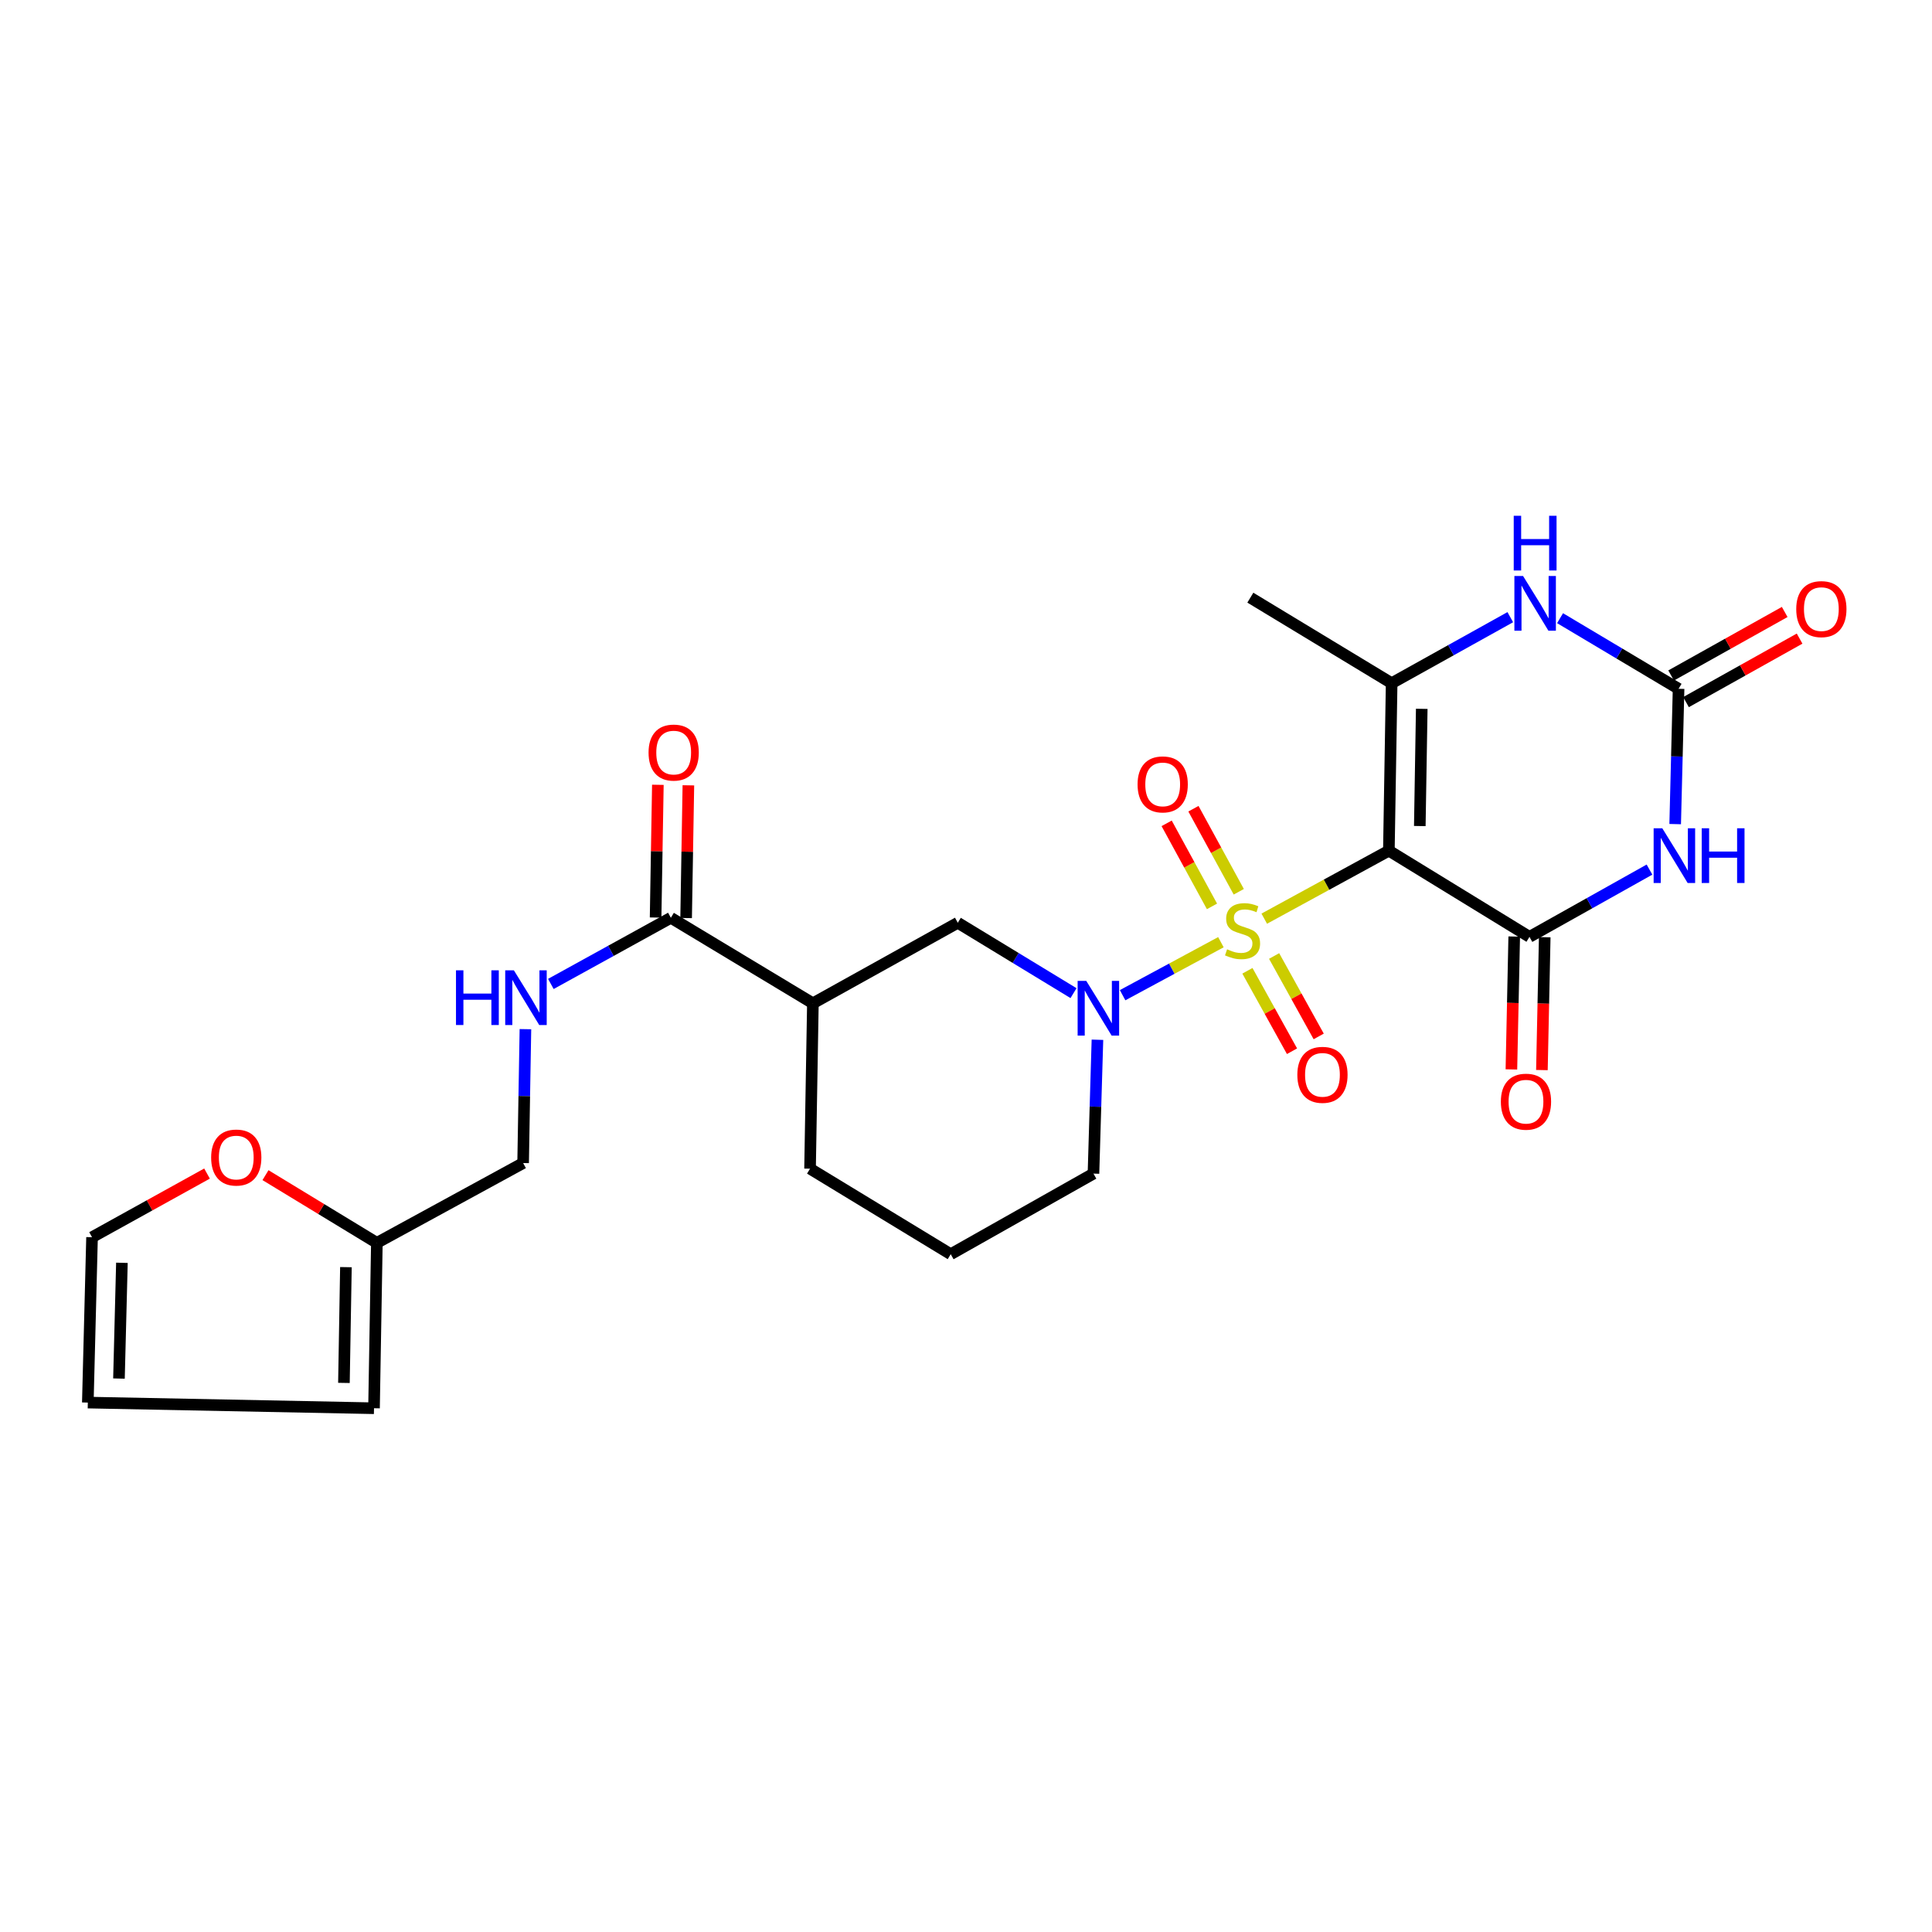 <?xml version='1.0' encoding='iso-8859-1'?>
<svg version='1.1' baseProfile='full'
              xmlns='http://www.w3.org/2000/svg'
                      xmlns:rdkit='http://www.rdkit.org/xml'
                      xmlns:xlink='http://www.w3.org/1999/xlink'
                  xml:space='preserve'
width='1000px' height='1000px' viewBox='0 0 1000 1000'>
<!-- END OF HEADER -->
<rect style='opacity:1.0;fill:#FFFFFF;stroke:none' width='1000' height='1000' x='0' y='0'> </rect>
<path class='bond-0' d='M 654.377,475.504 L 686.627,457.904' style='fill:none;fill-rule:evenodd;stroke:#CCCC00;stroke-width:6px;stroke-linecap:butt;stroke-linejoin:miter;stroke-opacity:1' />
<path class='bond-0' d='M 686.627,457.904 L 718.876,440.303' style='fill:none;fill-rule:evenodd;stroke:#000000;stroke-width:6px;stroke-linecap:butt;stroke-linejoin:miter;stroke-opacity:1' />
<path class='bond-3' d='M 631.941,487.676 L 606.501,501.394' style='fill:none;fill-rule:evenodd;stroke:#CCCC00;stroke-width:6px;stroke-linecap:butt;stroke-linejoin:miter;stroke-opacity:1' />
<path class='bond-3' d='M 606.501,501.394 L 581.061,515.112' style='fill:none;fill-rule:evenodd;stroke:#0000FF;stroke-width:6px;stroke-linecap:butt;stroke-linejoin:miter;stroke-opacity:1' />
<path class='bond-10' d='M 645.663,502.479 L 657.203,523.296' style='fill:none;fill-rule:evenodd;stroke:#CCCC00;stroke-width:6px;stroke-linecap:butt;stroke-linejoin:miter;stroke-opacity:1' />
<path class='bond-10' d='M 657.203,523.296 L 668.742,544.112' style='fill:none;fill-rule:evenodd;stroke:#FF0000;stroke-width:6px;stroke-linecap:butt;stroke-linejoin:miter;stroke-opacity:1' />
<path class='bond-10' d='M 659.479,494.82 L 671.018,515.637' style='fill:none;fill-rule:evenodd;stroke:#CCCC00;stroke-width:6px;stroke-linecap:butt;stroke-linejoin:miter;stroke-opacity:1' />
<path class='bond-10' d='M 671.018,515.637 L 682.558,536.453' style='fill:none;fill-rule:evenodd;stroke:#FF0000;stroke-width:6px;stroke-linecap:butt;stroke-linejoin:miter;stroke-opacity:1' />
<path class='bond-11' d='M 641.188,461.576 L 629.454,440.082' style='fill:none;fill-rule:evenodd;stroke:#CCCC00;stroke-width:6px;stroke-linecap:butt;stroke-linejoin:miter;stroke-opacity:1' />
<path class='bond-11' d='M 629.454,440.082 L 617.72,418.588' style='fill:none;fill-rule:evenodd;stroke:#FF0000;stroke-width:6px;stroke-linecap:butt;stroke-linejoin:miter;stroke-opacity:1' />
<path class='bond-11' d='M 627.322,469.145 L 615.589,447.651' style='fill:none;fill-rule:evenodd;stroke:#CCCC00;stroke-width:6px;stroke-linecap:butt;stroke-linejoin:miter;stroke-opacity:1' />
<path class='bond-11' d='M 615.589,447.651 L 603.855,426.157' style='fill:none;fill-rule:evenodd;stroke:#FF0000;stroke-width:6px;stroke-linecap:butt;stroke-linejoin:miter;stroke-opacity:1' />
<path class='bond-1' d='M 718.876,440.303 L 791.654,484.919' style='fill:none;fill-rule:evenodd;stroke:#000000;stroke-width:6px;stroke-linecap:butt;stroke-linejoin:miter;stroke-opacity:1' />
<path class='bond-4' d='M 718.876,440.303 L 720.315,353.624' style='fill:none;fill-rule:evenodd;stroke:#000000;stroke-width:6px;stroke-linecap:butt;stroke-linejoin:miter;stroke-opacity:1' />
<path class='bond-4' d='M 734.886,427.563 L 735.893,366.888' style='fill:none;fill-rule:evenodd;stroke:#000000;stroke-width:6px;stroke-linecap:butt;stroke-linejoin:miter;stroke-opacity:1' />
<path class='bond-2' d='M 791.654,484.919 L 822.712,467.509' style='fill:none;fill-rule:evenodd;stroke:#000000;stroke-width:6px;stroke-linecap:butt;stroke-linejoin:miter;stroke-opacity:1' />
<path class='bond-2' d='M 822.712,467.509 L 853.771,450.1' style='fill:none;fill-rule:evenodd;stroke:#0000FF;stroke-width:6px;stroke-linecap:butt;stroke-linejoin:miter;stroke-opacity:1' />
<path class='bond-14' d='M 783.757,484.752 L 783.028,519.141' style='fill:none;fill-rule:evenodd;stroke:#000000;stroke-width:6px;stroke-linecap:butt;stroke-linejoin:miter;stroke-opacity:1' />
<path class='bond-14' d='M 783.028,519.141 L 782.298,553.531' style='fill:none;fill-rule:evenodd;stroke:#FF0000;stroke-width:6px;stroke-linecap:butt;stroke-linejoin:miter;stroke-opacity:1' />
<path class='bond-14' d='M 799.55,485.087 L 798.821,519.476' style='fill:none;fill-rule:evenodd;stroke:#000000;stroke-width:6px;stroke-linecap:butt;stroke-linejoin:miter;stroke-opacity:1' />
<path class='bond-14' d='M 798.821,519.476 L 798.091,553.866' style='fill:none;fill-rule:evenodd;stroke:#FF0000;stroke-width:6px;stroke-linecap:butt;stroke-linejoin:miter;stroke-opacity:1' />
<path class='bond-27' d='M 867.07,426.555 L 867.949,391.537' style='fill:none;fill-rule:evenodd;stroke:#0000FF;stroke-width:6px;stroke-linecap:butt;stroke-linejoin:miter;stroke-opacity:1' />
<path class='bond-27' d='M 867.949,391.537 L 868.828,356.52' style='fill:none;fill-rule:evenodd;stroke:#000000;stroke-width:6px;stroke-linecap:butt;stroke-linejoin:miter;stroke-opacity:1' />
<path class='bond-9' d='M 555.65,514.047 L 525.7,495.833' style='fill:none;fill-rule:evenodd;stroke:#0000FF;stroke-width:6px;stroke-linecap:butt;stroke-linejoin:miter;stroke-opacity:1' />
<path class='bond-9' d='M 525.7,495.833 L 495.751,477.618' style='fill:none;fill-rule:evenodd;stroke:#000000;stroke-width:6px;stroke-linecap:butt;stroke-linejoin:miter;stroke-opacity:1' />
<path class='bond-22' d='M 568.035,538.175 L 567.005,572.815' style='fill:none;fill-rule:evenodd;stroke:#0000FF;stroke-width:6px;stroke-linecap:butt;stroke-linejoin:miter;stroke-opacity:1' />
<path class='bond-22' d='M 567.005,572.815 L 565.975,607.456' style='fill:none;fill-rule:evenodd;stroke:#000000;stroke-width:6px;stroke-linecap:butt;stroke-linejoin:miter;stroke-opacity:1' />
<path class='bond-6' d='M 720.315,353.624 L 751.017,336.533' style='fill:none;fill-rule:evenodd;stroke:#000000;stroke-width:6px;stroke-linecap:butt;stroke-linejoin:miter;stroke-opacity:1' />
<path class='bond-6' d='M 751.017,336.533 L 781.72,319.443' style='fill:none;fill-rule:evenodd;stroke:#0000FF;stroke-width:6px;stroke-linecap:butt;stroke-linejoin:miter;stroke-opacity:1' />
<path class='bond-23' d='M 720.315,353.624 L 647.177,309.35' style='fill:none;fill-rule:evenodd;stroke:#000000;stroke-width:6px;stroke-linecap:butt;stroke-linejoin:miter;stroke-opacity:1' />
<path class='bond-5' d='M 868.828,356.52 L 838.157,338.244' style='fill:none;fill-rule:evenodd;stroke:#000000;stroke-width:6px;stroke-linecap:butt;stroke-linejoin:miter;stroke-opacity:1' />
<path class='bond-5' d='M 838.157,338.244 L 807.485,319.968' style='fill:none;fill-rule:evenodd;stroke:#0000FF;stroke-width:6px;stroke-linecap:butt;stroke-linejoin:miter;stroke-opacity:1' />
<path class='bond-16' d='M 872.683,363.414 L 902.075,346.978' style='fill:none;fill-rule:evenodd;stroke:#000000;stroke-width:6px;stroke-linecap:butt;stroke-linejoin:miter;stroke-opacity:1' />
<path class='bond-16' d='M 902.075,346.978 L 931.467,330.542' style='fill:none;fill-rule:evenodd;stroke:#FF0000;stroke-width:6px;stroke-linecap:butt;stroke-linejoin:miter;stroke-opacity:1' />
<path class='bond-16' d='M 864.973,349.627 L 894.365,333.191' style='fill:none;fill-rule:evenodd;stroke:#000000;stroke-width:6px;stroke-linecap:butt;stroke-linejoin:miter;stroke-opacity:1' />
<path class='bond-16' d='M 894.365,333.191 L 923.758,316.755' style='fill:none;fill-rule:evenodd;stroke:#FF0000;stroke-width:6px;stroke-linecap:butt;stroke-linejoin:miter;stroke-opacity:1' />
<path class='bond-7' d='M 420.752,519.312 L 495.751,477.618' style='fill:none;fill-rule:evenodd;stroke:#000000;stroke-width:6px;stroke-linecap:butt;stroke-linejoin:miter;stroke-opacity:1' />
<path class='bond-8' d='M 420.752,519.312 L 347.237,475.046' style='fill:none;fill-rule:evenodd;stroke:#000000;stroke-width:6px;stroke-linecap:butt;stroke-linejoin:miter;stroke-opacity:1' />
<path class='bond-26' d='M 420.752,519.312 L 419.278,604.911' style='fill:none;fill-rule:evenodd;stroke:#000000;stroke-width:6px;stroke-linecap:butt;stroke-linejoin:miter;stroke-opacity:1' />
<path class='bond-12' d='M 347.237,475.046 L 316.179,492.168' style='fill:none;fill-rule:evenodd;stroke:#000000;stroke-width:6px;stroke-linecap:butt;stroke-linejoin:miter;stroke-opacity:1' />
<path class='bond-12' d='M 316.179,492.168 L 285.12,509.289' style='fill:none;fill-rule:evenodd;stroke:#0000FF;stroke-width:6px;stroke-linecap:butt;stroke-linejoin:miter;stroke-opacity:1' />
<path class='bond-17' d='M 355.134,475.181 L 355.719,440.831' style='fill:none;fill-rule:evenodd;stroke:#000000;stroke-width:6px;stroke-linecap:butt;stroke-linejoin:miter;stroke-opacity:1' />
<path class='bond-17' d='M 355.719,440.831 L 356.304,406.482' style='fill:none;fill-rule:evenodd;stroke:#FF0000;stroke-width:6px;stroke-linecap:butt;stroke-linejoin:miter;stroke-opacity:1' />
<path class='bond-17' d='M 339.34,474.912 L 339.925,440.563' style='fill:none;fill-rule:evenodd;stroke:#000000;stroke-width:6px;stroke-linecap:butt;stroke-linejoin:miter;stroke-opacity:1' />
<path class='bond-17' d='M 339.925,440.563 L 340.509,406.213' style='fill:none;fill-rule:evenodd;stroke:#FF0000;stroke-width:6px;stroke-linecap:butt;stroke-linejoin:miter;stroke-opacity:1' />
<path class='bond-21' d='M 271.958,532.69 L 271.362,567.339' style='fill:none;fill-rule:evenodd;stroke:#0000FF;stroke-width:6px;stroke-linecap:butt;stroke-linejoin:miter;stroke-opacity:1' />
<path class='bond-21' d='M 271.362,567.339 L 270.765,601.989' style='fill:none;fill-rule:evenodd;stroke:#000000;stroke-width:6px;stroke-linecap:butt;stroke-linejoin:miter;stroke-opacity:1' />
<path class='bond-13' d='M 195.065,643.305 L 270.765,601.989' style='fill:none;fill-rule:evenodd;stroke:#000000;stroke-width:6px;stroke-linecap:butt;stroke-linejoin:miter;stroke-opacity:1' />
<path class='bond-15' d='M 195.065,643.305 L 166.24,625.781' style='fill:none;fill-rule:evenodd;stroke:#000000;stroke-width:6px;stroke-linecap:butt;stroke-linejoin:miter;stroke-opacity:1' />
<path class='bond-15' d='M 166.24,625.781 L 137.416,608.256' style='fill:none;fill-rule:evenodd;stroke:#FF0000;stroke-width:6px;stroke-linecap:butt;stroke-linejoin:miter;stroke-opacity:1' />
<path class='bond-18' d='M 195.065,643.305 L 193.59,728.905' style='fill:none;fill-rule:evenodd;stroke:#000000;stroke-width:6px;stroke-linecap:butt;stroke-linejoin:miter;stroke-opacity:1' />
<path class='bond-18' d='M 179.049,655.873 L 178.017,715.793' style='fill:none;fill-rule:evenodd;stroke:#000000;stroke-width:6px;stroke-linecap:butt;stroke-linejoin:miter;stroke-opacity:1' />
<path class='bond-19' d='M 107.154,607.435 L 77.397,623.909' style='fill:none;fill-rule:evenodd;stroke:#FF0000;stroke-width:6px;stroke-linecap:butt;stroke-linejoin:miter;stroke-opacity:1' />
<path class='bond-19' d='M 77.397,623.909 L 47.64,640.383' style='fill:none;fill-rule:evenodd;stroke:#000000;stroke-width:6px;stroke-linecap:butt;stroke-linejoin:miter;stroke-opacity:1' />
<path class='bond-20' d='M 193.59,728.905 L 45.455,725.973' style='fill:none;fill-rule:evenodd;stroke:#000000;stroke-width:6px;stroke-linecap:butt;stroke-linejoin:miter;stroke-opacity:1' />
<path class='bond-28' d='M 47.64,640.383 L 45.455,725.973' style='fill:none;fill-rule:evenodd;stroke:#000000;stroke-width:6px;stroke-linecap:butt;stroke-linejoin:miter;stroke-opacity:1' />
<path class='bond-28' d='M 63.103,653.625 L 61.574,713.538' style='fill:none;fill-rule:evenodd;stroke:#000000;stroke-width:6px;stroke-linecap:butt;stroke-linejoin:miter;stroke-opacity:1' />
<path class='bond-25' d='M 565.975,607.456 L 492.091,649.176' style='fill:none;fill-rule:evenodd;stroke:#000000;stroke-width:6px;stroke-linecap:butt;stroke-linejoin:miter;stroke-opacity:1' />
<path class='bond-24' d='M 419.278,604.911 L 492.091,649.176' style='fill:none;fill-rule:evenodd;stroke:#000000;stroke-width:6px;stroke-linecap:butt;stroke-linejoin:miter;stroke-opacity:1' />
<path  class='atom-0' d='M 635.14 491.357
Q 635.46 491.477, 636.78 492.037
Q 638.1 492.597, 639.54 492.957
Q 641.02 493.277, 642.46 493.277
Q 645.14 493.277, 646.7 491.997
Q 648.26 490.677, 648.26 488.397
Q 648.26 486.837, 647.46 485.877
Q 646.7 484.917, 645.5 484.397
Q 644.3 483.877, 642.3 483.277
Q 639.78 482.517, 638.26 481.797
Q 636.78 481.077, 635.7 479.557
Q 634.66 478.037, 634.66 475.477
Q 634.66 471.917, 637.06 469.717
Q 639.5 467.517, 644.3 467.517
Q 647.58 467.517, 651.3 469.077
L 650.38 472.157
Q 646.98 470.757, 644.42 470.757
Q 641.66 470.757, 640.14 471.917
Q 638.62 473.037, 638.66 474.997
Q 638.66 476.517, 639.42 477.437
Q 640.22 478.357, 641.34 478.877
Q 642.5 479.397, 644.42 479.997
Q 646.98 480.797, 648.5 481.597
Q 650.02 482.397, 651.1 484.037
Q 652.22 485.637, 652.22 488.397
Q 652.22 492.317, 649.58 494.437
Q 646.98 496.517, 642.62 496.517
Q 640.1 496.517, 638.18 495.957
Q 636.3 495.437, 634.06 494.517
L 635.14 491.357
' fill='#CCCC00'/>
<path  class='atom-3' d='M 860.4 428.714
L 869.68 443.714
Q 870.6 445.194, 872.08 447.874
Q 873.56 450.554, 873.64 450.714
L 873.64 428.714
L 877.4 428.714
L 877.4 457.034
L 873.52 457.034
L 863.56 440.634
Q 862.4 438.714, 861.16 436.514
Q 859.96 434.314, 859.6 433.634
L 859.6 457.034
L 855.92 457.034
L 855.92 428.714
L 860.4 428.714
' fill='#0000FF'/>
<path  class='atom-3' d='M 880.8 428.714
L 884.64 428.714
L 884.64 440.754
L 899.12 440.754
L 899.12 428.714
L 902.96 428.714
L 902.96 457.034
L 899.12 457.034
L 899.12 443.954
L 884.64 443.954
L 884.64 457.034
L 880.8 457.034
L 880.8 428.714
' fill='#0000FF'/>
<path  class='atom-4' d='M 562.26 507.714
L 571.54 522.714
Q 572.46 524.194, 573.94 526.874
Q 575.42 529.554, 575.5 529.714
L 575.5 507.714
L 579.26 507.714
L 579.26 536.034
L 575.38 536.034
L 565.42 519.634
Q 564.26 517.714, 563.02 515.514
Q 561.82 513.314, 561.46 512.634
L 561.46 536.034
L 557.78 536.034
L 557.78 507.714
L 562.26 507.714
' fill='#0000FF'/>
<path  class='atom-7' d='M 788.325 298.121
L 797.605 313.121
Q 798.525 314.601, 800.005 317.281
Q 801.485 319.961, 801.565 320.121
L 801.565 298.121
L 805.325 298.121
L 805.325 326.441
L 801.445 326.441
L 791.485 310.041
Q 790.325 308.121, 789.085 305.921
Q 787.885 303.721, 787.525 303.041
L 787.525 326.441
L 783.845 326.441
L 783.845 298.121
L 788.325 298.121
' fill='#0000FF'/>
<path  class='atom-7' d='M 783.505 266.969
L 787.345 266.969
L 787.345 279.009
L 801.825 279.009
L 801.825 266.969
L 805.665 266.969
L 805.665 295.289
L 801.825 295.289
L 801.825 282.209
L 787.345 282.209
L 787.345 295.289
L 783.505 295.289
L 783.505 266.969
' fill='#0000FF'/>
<path  class='atom-11' d='M 671.501 556.329
Q 671.501 549.529, 674.861 545.729
Q 678.221 541.929, 684.501 541.929
Q 690.781 541.929, 694.141 545.729
Q 697.501 549.529, 697.501 556.329
Q 697.501 563.209, 694.101 567.129
Q 690.701 571.009, 684.501 571.009
Q 678.261 571.009, 674.861 567.129
Q 671.501 563.249, 671.501 556.329
M 684.501 567.809
Q 688.821 567.809, 691.141 564.929
Q 693.501 562.009, 693.501 556.329
Q 693.501 550.769, 691.141 547.969
Q 688.821 545.129, 684.501 545.129
Q 680.181 545.129, 677.821 547.929
Q 675.501 550.729, 675.501 556.329
Q 675.501 562.049, 677.821 564.929
Q 680.181 567.809, 684.501 567.809
' fill='#FF0000'/>
<path  class='atom-12' d='M 588.806 405.999
Q 588.806 399.199, 592.166 395.399
Q 595.526 391.599, 601.806 391.599
Q 608.086 391.599, 611.446 395.399
Q 614.806 399.199, 614.806 405.999
Q 614.806 412.879, 611.406 416.799
Q 608.006 420.679, 601.806 420.679
Q 595.566 420.679, 592.166 416.799
Q 588.806 412.919, 588.806 405.999
M 601.806 417.479
Q 606.126 417.479, 608.446 414.599
Q 610.806 411.679, 610.806 405.999
Q 610.806 400.439, 608.446 397.639
Q 606.126 394.799, 601.806 394.799
Q 597.486 394.799, 595.126 397.599
Q 592.806 400.399, 592.806 405.999
Q 592.806 411.719, 595.126 414.599
Q 597.486 417.479, 601.806 417.479
' fill='#FF0000'/>
<path  class='atom-13' d='M 236.019 502.229
L 239.859 502.229
L 239.859 514.269
L 254.339 514.269
L 254.339 502.229
L 258.179 502.229
L 258.179 530.549
L 254.339 530.549
L 254.339 517.469
L 239.859 517.469
L 239.859 530.549
L 236.019 530.549
L 236.019 502.229
' fill='#0000FF'/>
<path  class='atom-13' d='M 265.979 502.229
L 275.259 517.229
Q 276.179 518.709, 277.659 521.389
Q 279.139 524.069, 279.219 524.229
L 279.219 502.229
L 282.979 502.229
L 282.979 530.549
L 279.099 530.549
L 269.139 514.149
Q 267.979 512.229, 266.739 510.029
Q 265.539 507.829, 265.179 507.149
L 265.179 530.549
L 261.499 530.549
L 261.499 502.229
L 265.979 502.229
' fill='#0000FF'/>
<path  class='atom-15' d='M 776.846 570.23
Q 776.846 563.43, 780.206 559.63
Q 783.566 555.83, 789.846 555.83
Q 796.126 555.83, 799.486 559.63
Q 802.846 563.43, 802.846 570.23
Q 802.846 577.11, 799.446 581.03
Q 796.046 584.91, 789.846 584.91
Q 783.606 584.91, 780.206 581.03
Q 776.846 577.15, 776.846 570.23
M 789.846 581.71
Q 794.166 581.71, 796.486 578.83
Q 798.846 575.91, 798.846 570.23
Q 798.846 564.67, 796.486 561.87
Q 794.166 559.03, 789.846 559.03
Q 785.526 559.03, 783.166 561.83
Q 780.846 564.63, 780.846 570.23
Q 780.846 575.95, 783.166 578.83
Q 785.526 581.71, 789.846 581.71
' fill='#FF0000'/>
<path  class='atom-16' d='M 109.287 599.138
Q 109.287 592.338, 112.647 588.538
Q 116.007 584.738, 122.287 584.738
Q 128.567 584.738, 131.927 588.538
Q 135.287 592.338, 135.287 599.138
Q 135.287 606.018, 131.887 609.938
Q 128.487 613.818, 122.287 613.818
Q 116.047 613.818, 112.647 609.938
Q 109.287 606.058, 109.287 599.138
M 122.287 610.618
Q 126.607 610.618, 128.927 607.738
Q 131.287 604.818, 131.287 599.138
Q 131.287 593.578, 128.927 590.778
Q 126.607 587.938, 122.287 587.938
Q 117.967 587.938, 115.607 590.738
Q 113.287 593.538, 113.287 599.138
Q 113.287 604.858, 115.607 607.738
Q 117.967 610.618, 122.287 610.618
' fill='#FF0000'/>
<path  class='atom-17' d='M 929.729 315.275
Q 929.729 308.475, 933.089 304.675
Q 936.449 300.875, 942.729 300.875
Q 949.009 300.875, 952.369 304.675
Q 955.729 308.475, 955.729 315.275
Q 955.729 322.155, 952.329 326.075
Q 948.929 329.955, 942.729 329.955
Q 936.489 329.955, 933.089 326.075
Q 929.729 322.195, 929.729 315.275
M 942.729 326.755
Q 947.049 326.755, 949.369 323.875
Q 951.729 320.955, 951.729 315.275
Q 951.729 309.715, 949.369 306.915
Q 947.049 304.075, 942.729 304.075
Q 938.409 304.075, 936.049 306.875
Q 933.729 309.675, 933.729 315.275
Q 933.729 320.995, 936.049 323.875
Q 938.409 326.755, 942.729 326.755
' fill='#FF0000'/>
<path  class='atom-18' d='M 335.694 389.527
Q 335.694 382.727, 339.054 378.927
Q 342.414 375.127, 348.694 375.127
Q 354.974 375.127, 358.334 378.927
Q 361.694 382.727, 361.694 389.527
Q 361.694 396.407, 358.294 400.327
Q 354.894 404.207, 348.694 404.207
Q 342.454 404.207, 339.054 400.327
Q 335.694 396.447, 335.694 389.527
M 348.694 401.007
Q 353.014 401.007, 355.334 398.127
Q 357.694 395.207, 357.694 389.527
Q 357.694 383.967, 355.334 381.167
Q 353.014 378.327, 348.694 378.327
Q 344.374 378.327, 342.014 381.127
Q 339.694 383.927, 339.694 389.527
Q 339.694 395.247, 342.014 398.127
Q 344.374 401.007, 348.694 401.007
' fill='#FF0000'/>
</svg>
